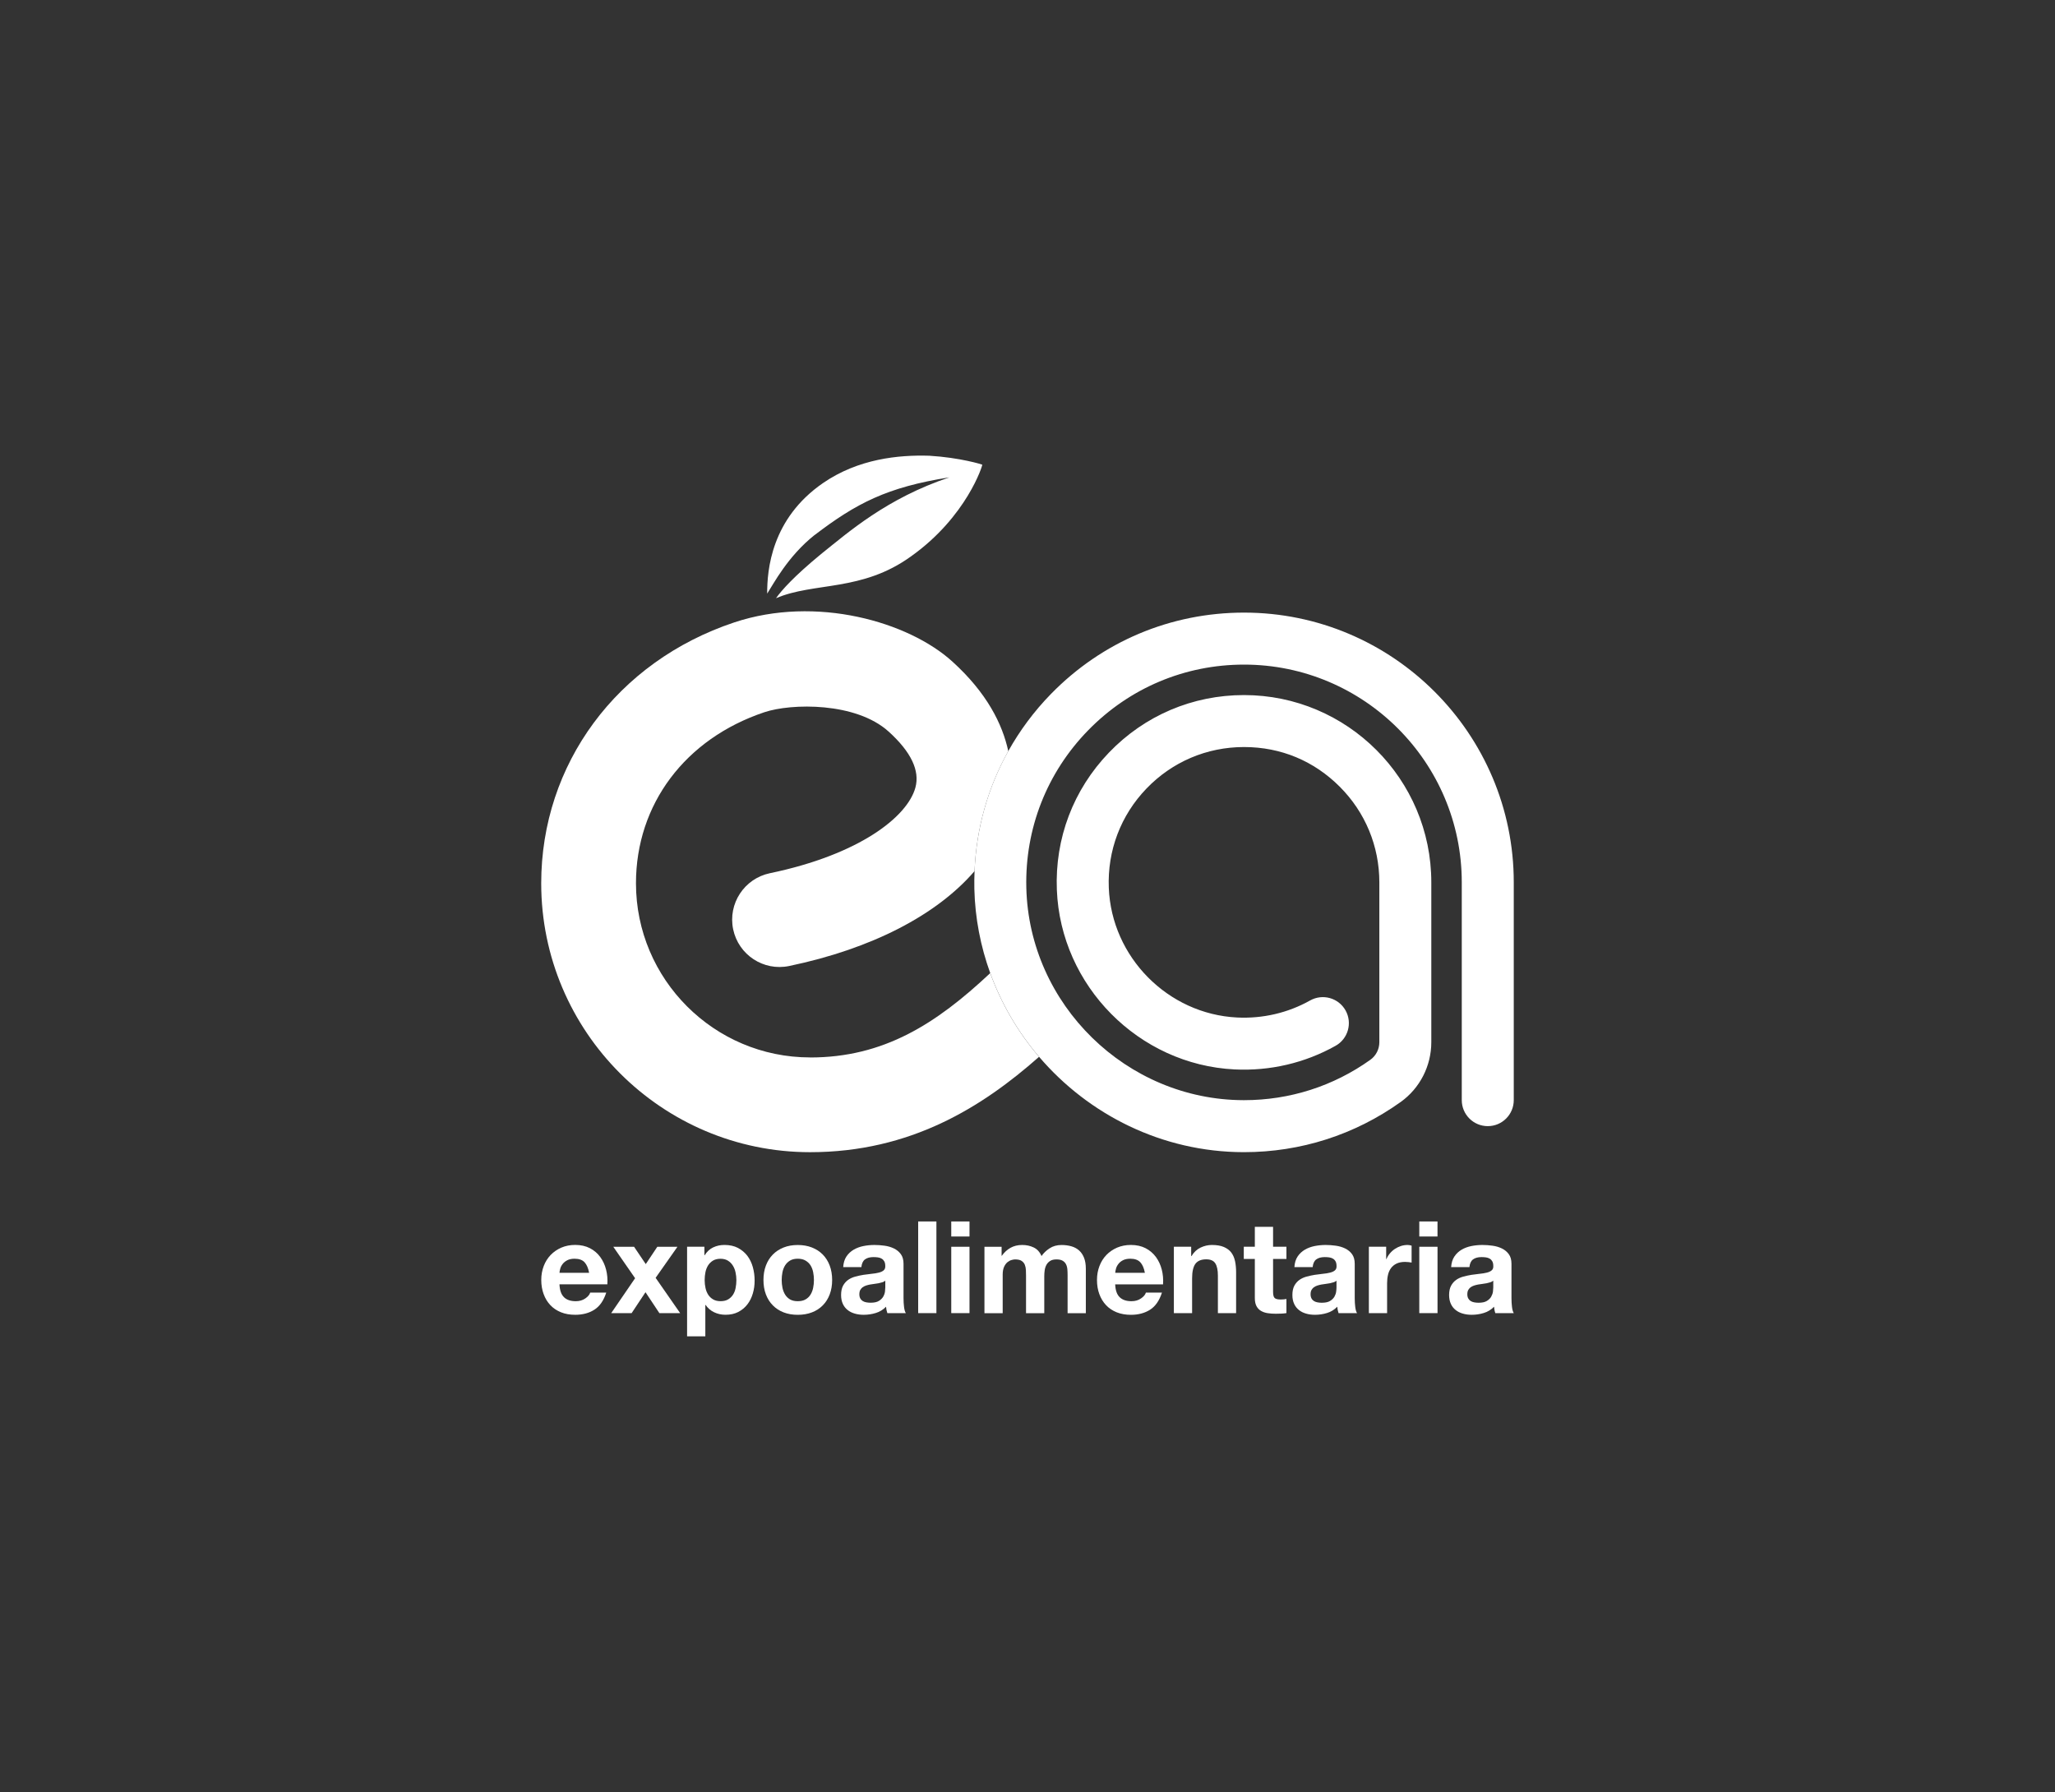 <?xml version="1.0" encoding="UTF-8"?>
<svg id="Capa_1" data-name="Capa 1" xmlns="http://www.w3.org/2000/svg" version="1.1" viewBox="0 0 800 697.6">
  <rect x="0" y="0" width="800" height="697.6" fill="#333333" stroke="none"/>
  <defs>
    <style>
      .cls-1 {
        fill: #fff;
        stroke-width: 0px;
      }
    </style>
  </defs>
  <g>
    <path class="cls-1" d="M227.57,491.39c-.85-.92-2.14-1.39-3.87-1.39-1.13,0-2.08.19-2.83.58-.75.38-1.35.85-1.8,1.43-.45.56-.77,1.16-.95,1.79-.18.64-.29,1.2-.32,1.69h11.54c-.33-1.8-.92-3.16-1.77-4.1M219.56,504.99c1.07,1.04,2.6,1.55,4.6,1.55,1.43,0,2.66-.36,3.7-1.08,1.03-.71,1.67-1.47,1.9-2.27h6.25c-1,3.1-2.54,5.31-4.6,6.64-2.06,1.33-4.57,2-7.5,2-2.03,0-3.87-.32-5.5-.97-1.63-.66-3.02-1.58-4.15-2.78-1.14-1.19-2.01-2.63-2.62-4.3-.62-1.66-.93-3.5-.93-5.5s.32-3.73.95-5.4c.63-1.67,1.53-3.11,2.7-4.33,1.17-1.21,2.55-2.17,4.17-2.87,1.62-.69,3.41-1.05,5.37-1.05,2.2,0,4.11.43,5.75,1.27,1.64.85,2.97,2,4.02,3.43,1.04,1.43,1.8,3.06,2.27,4.89.47,1.83.64,3.75.5,5.75h-18.64c.1,2.3.68,3.97,1.75,5"/>
    <polygon class="cls-1" points="238.75 485.35 246.84 485.35 251.39 492.1 255.89 485.35 263.73 485.35 255.23 497.44 264.78 511.18 256.69 511.18 251.29 503.04 245.89 511.18 237.94 511.18 247.24 497.59 238.75 485.35"/>
    <path class="cls-1" d="M283.45,505.84c.78-.47,1.41-1.07,1.9-1.82.48-.75.83-1.63,1.02-2.62.2-1,.3-2.02.3-3.05s-.11-2.05-.33-3.04c-.21-1-.57-1.89-1.07-2.67-.5-.79-1.14-1.42-1.92-1.9-.79-.48-1.75-.72-2.87-.72s-2.14.24-2.93.72c-.78.48-1.41,1.1-1.9,1.87-.48.77-.83,1.65-1.03,2.65-.2,1-.3,2.03-.3,3.09s.11,2.05.33,3.05c.21,1,.57,1.87,1.05,2.62.48.75,1.12,1.35,1.92,1.82.8.47,1.77.69,2.9.69s2.14-.22,2.92-.69M274.22,485.35v3.3h.1c.87-1.4,1.97-2.42,3.3-3.05,1.34-.64,2.8-.96,4.4-.96,2.03,0,3.78.39,5.25,1.15,1.46.78,2.68,1.79,3.65,3.05.96,1.27,1.68,2.75,2.15,4.42.47,1.68.7,3.44.7,5.27s-.23,3.4-.7,5c-.47,1.59-1.17,3.02-2.12,4.25-.95,1.24-2.14,2.21-3.55,2.95-1.42.73-3.07,1.09-4.97,1.09-1.6,0-3.07-.33-4.42-.97-1.35-.64-2.46-1.61-3.33-2.87h-.1v12.24h-7.1v-34.88h6.75Z"/>
    <path class="cls-1" d="M304.61,501.31c.2.99.55,1.87,1.03,2.66.48.78,1.12,1.4,1.92,1.88.8.46,1.8.69,3,.69s2.21-.23,3.02-.69c.82-.47,1.47-1.09,1.96-1.88.48-.79.82-1.66,1.02-2.66.2-.98.3-1.99.3-3.02s-.1-2.04-.3-3.04c-.2-1.01-.54-1.88-1.02-2.66-.48-.76-1.13-1.39-1.96-1.87-.81-.48-1.81-.72-3.02-.72s-2.2.24-3,.72c-.8.48-1.44,1.11-1.92,1.87-.48.78-.83,1.65-1.03,2.66-.2,1-.3,2.01-.3,3.04s.1,2.05.3,3.02M298.16,492.67c.63-1.68,1.53-3.11,2.7-4.29,1.16-1.19,2.56-2.1,4.2-2.75,1.63-.65,3.46-.97,5.5-.97s3.88.32,5.52.97c1.66.65,3.06,1.56,4.22,2.75,1.17,1.18,2.07,2.62,2.7,4.29.63,1.68.95,3.55.95,5.62s-.32,3.93-.95,5.6c-.63,1.67-1.53,3.09-2.7,4.27-1.17,1.19-2.57,2.1-4.22,2.73-1.64.63-3.49.95-5.52.95s-3.87-.32-5.5-.95c-1.63-.63-3.03-1.54-4.2-2.73-1.17-1.18-2.07-2.6-2.7-4.27-.63-1.66-.95-3.53-.95-5.6s.31-3.94.95-5.62"/>
    <path class="cls-1" d="M344.64,498.54c-.3.27-.67.48-1.12.62-.46.15-.94.27-1.46.38-.51.1-1.05.18-1.62.25-.57.07-1.13.15-1.7.25-.54.1-1.06.23-1.58.4-.51.17-.96.39-1.35.67-.38.29-.69.65-.92,1.07-.23.43-.35.98-.35,1.65s.12,1.17.35,1.6c.23.44.55.77.95,1.03.4.25.87.42,1.4.52.53.09,1.08.15,1.65.15,1.41,0,2.49-.23,3.25-.7.76-.47,1.33-1.03,1.7-1.67.37-.65.59-1.31.68-1.97.08-.67.12-1.21.12-1.61v-2.65ZM328.25,493.3c.1-1.67.52-3.05,1.25-4.15.73-1.1,1.66-1.98,2.8-2.65,1.13-.67,2.4-1.14,3.82-1.43,1.41-.28,2.83-.42,4.27-.42,1.3,0,2.62.09,3.95.28,1.34.18,2.55.54,3.65,1.07,1.1.53,2,1.27,2.7,2.22.7.95,1.05,2.21,1.05,3.78v13.44c0,1.16.07,2.28.2,3.35.13,1.06.36,1.87.7,2.39h-7.2c-.13-.39-.24-.8-.33-1.22-.08-.42-.14-.84-.18-1.27-1.13,1.16-2.47,1.98-4,2.44-1.54.47-3.1.7-4.7.7-1.23,0-2.38-.15-3.45-.46-1.07-.3-2-.76-2.8-1.4-.8-.63-1.43-1.43-1.87-2.4-.45-.97-.68-2.11-.68-3.45,0-1.47.26-2.68.77-3.63.52-.95,1.19-1.7,2-2.27.81-.57,1.75-.99,2.8-1.27,1.05-.28,2.11-.51,3.18-.68,1.06-.16,2.12-.29,3.15-.4,1.03-.09,1.95-.25,2.75-.45.8-.19,1.43-.48,1.9-.87.46-.39.69-.95.65-1.68,0-.76-.12-1.38-.38-1.83-.25-.44-.58-.8-1-1.05-.41-.26-.89-.41-1.44-.5-.56-.08-1.15-.12-1.78-.12-1.4,0-2.5.3-3.3.9-.8.59-1.26,1.6-1.4,2.99h-7.1Z"/>
    <rect class="cls-1" x="357.44" y="475.5" width="7.1" height="35.68"/>
    <path class="cls-1" d="M377.42,511.18h-7.1v-25.83h7.1v25.83ZM370.32,475.5h7.1v5.85h-7.1v-5.85Z"/>
    <path class="cls-1" d="M389.92,485.35v3.5h.09c.94-1.33,2.06-2.36,3.38-3.1,1.31-.73,2.83-1.1,4.53-1.1s3.12.32,4.47.96c1.35.63,2.37,1.74,3.07,3.35.77-1.13,1.81-2.14,3.13-3,1.31-.87,2.87-1.3,4.67-1.3,1.37,0,2.63.17,3.8.5,1.17.33,2.17.87,3,1.6.83.74,1.48,1.69,1.95,2.87.47,1.19.7,2.62.7,4.28v17.29h-7.1v-14.64c0-.86-.03-1.69-.09-2.45-.07-.77-.26-1.43-.55-1.99-.3-.57-.74-1.02-1.32-1.35-.58-.34-1.38-.5-2.38-.5s-1.82.19-2.43.58c-.61.38-1.1.88-1.44,1.49-.35.62-.58,1.31-.7,2.1-.12.79-.17,1.58-.17,2.38v14.39h-7.1v-14.49c0-.77-.02-1.52-.05-2.28-.04-.75-.17-1.44-.42-2.07-.26-.63-.67-1.14-1.25-1.52-.58-.39-1.44-.58-2.57-.58-.34,0-.78.08-1.33.23-.55.15-1.08.44-1.6.84-.51.43-.96,1.02-1.32,1.8-.36.78-.55,1.8-.55,3.07v14.99h-7.1v-25.84h6.7Z"/>
    <path class="cls-1" d="M443.91,491.39c-.84-.92-2.14-1.39-3.87-1.39-1.13,0-2.08.19-2.83.57-.75.38-1.35.85-1.79,1.43-.45.56-.77,1.16-.95,1.79-.18.64-.29,1.2-.32,1.69h11.54c-.33-1.8-.92-3.16-1.77-4.1M435.89,504.99c1.07,1.04,2.59,1.55,4.6,1.55,1.43,0,2.67-.36,3.7-1.08,1.04-.71,1.67-1.47,1.9-2.27h6.25c-1,3.1-2.53,5.31-4.6,6.65-2.07,1.32-4.57,2-7.5,2-2.03,0-3.87-.33-5.5-.97-1.63-.66-3.02-1.58-4.15-2.78-1.13-1.19-2.01-2.63-2.62-4.3-.62-1.66-.92-3.5-.92-5.5s.32-3.73.95-5.4c.62-1.67,1.53-3.11,2.69-4.33,1.17-1.21,2.55-2.16,4.17-2.87,1.62-.69,3.41-1.05,5.37-1.05,2.2,0,4.12.43,5.75,1.27,1.63.85,2.97,2,4.02,3.43,1.04,1.43,1.8,3.06,2.27,4.89.47,1.83.63,3.75.5,5.75h-18.64c.1,2.3.68,3.97,1.75,5"/>
    <path class="cls-1" d="M463.72,485.35v3.6h.15c.89-1.5,2.07-2.6,3.5-3.28,1.43-.68,2.9-1.02,4.39-1.02,1.9,0,3.46.26,4.67.78,1.22.52,2.18,1.23,2.88,2.14.7.92,1.19,2.03,1.48,3.35.28,1.32.42,2.78.42,4.37v15.89h-7.09v-14.59c0-2.13-.33-3.73-1-4.77-.67-1.06-1.85-1.58-3.54-1.58-1.94,0-3.34.58-4.2,1.72-.86,1.16-1.3,3.05-1.3,5.68v13.54h-7.1v-25.84h6.75Z"/>
    <path class="cls-1" d="M500.8,485.35v4.74h-5.2v12.8c0,1.2.2,2,.6,2.39.4.4,1.2.6,2.4.6.4,0,.78-.02,1.15-.05.37-.04.72-.08,1.05-.15v5.49c-.6.1-1.27.17-2,.2-.74.03-1.44.05-2.15.05-1.1,0-2.14-.07-3.13-.22-.98-.15-1.84-.44-2.6-.88-.75-.43-1.34-1.05-1.77-1.85-.43-.81-.65-1.85-.65-3.15v-15.24h-4.3v-4.74h4.3v-7.75h7.1v7.75h5.2Z"/>
    <path class="cls-1" d="M520.3,498.55c-.3.27-.67.47-1.12.62-.46.15-.94.27-1.46.38-.51.1-1.05.18-1.62.25-.57.07-1.13.15-1.7.25-.54.1-1.06.23-1.58.4-.52.17-.96.39-1.35.67-.38.29-.69.65-.92,1.07-.23.43-.35.98-.35,1.65,0,.64.12,1.17.35,1.6.23.44.55.77.95,1.03.4.25.87.42,1.4.52.53.09,1.08.15,1.64.15,1.41,0,2.49-.23,3.25-.7.76-.47,1.33-1.03,1.7-1.67.36-.65.59-1.31.67-1.97.09-.67.13-1.21.13-1.61v-2.64ZM503.9,493.3c.1-1.67.51-3.05,1.25-4.15.73-1.1,1.66-1.98,2.8-2.65,1.13-.67,2.4-1.14,3.82-1.43,1.41-.28,2.84-.42,4.27-.42,1.3,0,2.62.09,3.95.28,1.33.18,2.55.54,3.65,1.07,1.1.53,2,1.27,2.7,2.22.7.95,1.05,2.21,1.05,3.78v13.44c0,1.16.07,2.28.2,3.35.13,1.06.36,1.87.7,2.39h-7.2c-.13-.39-.24-.8-.32-1.22-.08-.42-.14-.84-.18-1.27-1.13,1.16-2.46,1.98-3.99,2.44-1.53.47-3.1.7-4.69.7-1.24,0-2.38-.15-3.45-.46-1.06-.3-2-.76-2.79-1.4-.8-.63-1.43-1.43-1.87-2.4-.45-.97-.68-2.11-.68-3.45,0-1.47.26-2.68.77-3.63.52-.95,1.19-1.7,2-2.27.82-.57,1.75-.99,2.8-1.27,1.05-.28,2.11-.51,3.18-.68,1.06-.16,2.11-.29,3.14-.4,1.04-.09,1.95-.25,2.75-.45.8-.19,1.43-.48,1.9-.87.46-.39.69-.95.65-1.68,0-.76-.13-1.38-.38-1.83-.24-.44-.58-.8-1-1.05-.41-.26-.89-.41-1.44-.5-.55-.08-1.14-.12-1.78-.12-1.4,0-2.5.3-3.3.9-.8.59-1.26,1.6-1.4,2.99h-7.09Z"/>
    <path class="cls-1" d="M539.63,485.35v4.8h.1c.33-.8.78-1.54,1.35-2.22.56-.68,1.22-1.27,1.95-1.75.73-.48,1.51-.86,2.35-1.13.83-.27,1.7-.4,2.6-.4.46,0,.98.09,1.55.26v6.59c-.34-.07-.74-.13-1.21-.18-.46-.05-.92-.08-1.34-.08-1.31,0-2.41.22-3.3.65-.91.44-1.62,1.03-2.17,1.77-.55.75-.95,1.63-1.17,2.63-.24,1-.35,2.08-.35,3.25v11.64h-7.1v-25.84h6.75Z"/>
    <path class="cls-1" d="M559.62,511.18h-7.1v-25.83h7.1v25.83ZM552.52,475.5h7.09v5.85h-7.09v-5.85Z"/>
    <path class="cls-1" d="M581.31,498.55c-.3.27-.67.48-1.12.62-.46.15-.94.27-1.46.38-.52.1-1.05.18-1.62.25-.56.07-1.13.15-1.69.25-.54.1-1.06.23-1.58.4-.52.17-.96.39-1.35.67-.38.29-.69.65-.92,1.07-.23.43-.35.98-.35,1.65,0,.64.12,1.17.35,1.6.24.44.55.77.95,1.03.4.25.87.42,1.4.52.53.09,1.09.15,1.65.15,1.41,0,2.49-.23,3.25-.7.77-.47,1.34-1.03,1.7-1.67.36-.65.59-1.31.68-1.97.08-.67.12-1.21.12-1.61v-2.64ZM564.92,493.3c.1-1.67.52-3.05,1.26-4.15.73-1.1,1.66-1.98,2.79-2.65,1.13-.67,2.4-1.14,3.82-1.43,1.41-.28,2.84-.42,4.27-.42,1.3,0,2.62.09,3.95.28,1.34.18,2.55.54,3.65,1.07,1.1.53,2,1.27,2.7,2.22.7.95,1.05,2.21,1.05,3.78v13.44c0,1.16.07,2.28.2,3.35.13,1.06.36,1.87.7,2.39h-7.19c-.14-.39-.24-.8-.32-1.22-.09-.42-.15-.84-.18-1.27-1.13,1.16-2.47,1.98-4,2.44-1.53.47-3.1.7-4.69.7-1.23,0-2.38-.15-3.45-.46-1.07-.3-2-.76-2.8-1.4-.8-.63-1.43-1.43-1.87-2.4-.45-.97-.68-2.11-.68-3.45,0-1.47.26-2.68.78-3.63.52-.95,1.18-1.7,2-2.27.81-.57,1.75-.99,2.8-1.27,1.05-.28,2.11-.51,3.18-.68,1.06-.16,2.11-.29,3.14-.4,1.04-.09,1.95-.25,2.75-.45.8-.19,1.43-.48,1.9-.87.47-.39.69-.95.65-1.68,0-.76-.12-1.38-.38-1.83-.24-.44-.57-.8-.99-1.05-.42-.26-.9-.41-1.44-.5-.56-.08-1.15-.12-1.78-.12-1.4,0-2.49.3-3.3.9-.8.59-1.26,1.6-1.4,2.99h-7.09Z"/>
  </g>
  <path class="cls-1" d="M315.37,411.64c-37.39,0-67.79-30.42-67.79-67.79,0-30.75,19.16-56.26,49.98-66.59,10.5-3.52,35.64-4,48.39,7.54,8.71,7.88,12.21,15.21,10.41,21.79-3.1,11.39-21.81,26.1-56.65,33.34-9.97,2.08-16.37,11.85-14.3,21.82,2.08,9.97,11.83,16.38,21.81,14.3,32.19-6.7,57.46-19.87,72.17-36.94.67-16.59,5.18-32.48,13.13-46.7-2.28-10.55-8.34-22.72-21.82-34.92-17.04-15.44-52.95-25.83-84.88-15.19-45.65,15.23-75.13,55.16-75.13,101.56,0,57.71,46.96,104.67,104.67,104.67,39.16,0,67.06-17.62,89.14-37.13-8.18-9.56-14.65-20.58-19.01-32.58-21.11,19.8-41.45,32.84-70.13,32.84"/>
  <path class="cls-1" d="M484.29,238.48c-28.52,0-55.2,11.24-75.13,31.64-6.61,6.76-12.15,14.25-16.64,22.27-7.95,14.21-12.45,30.11-13.13,46.71-.08,2.3-.14,4.6-.08,6.92.27,11.46,2.45,22.47,6.18,32.78,4.36,12.01,10.84,23.04,19.01,32.59,19.32,22.61,47.95,37.06,79.56,37.13h.22c22.03,0,43.11-6.75,60.98-19.52,7.48-5.34,11.94-14.04,11.94-23.29v-62.22c0-40.21-32.72-72.91-72.92-72.91-20.02,0-38.69,7.95-52.57,22.39-13.88,14.43-21.09,33.42-20.28,53.47,1.48,37.34,31.86,68.03,69.17,69.87,13.8.68,27.4-2.5,39.34-9.2,4.87-2.73,6.61-8.9,3.87-13.78-2.74-4.87-8.9-6.6-13.78-3.87-8.62,4.84-18.44,7.13-28.43,6.64-26.94-1.33-48.88-23.5-49.95-50.46-.58-14.5,4.63-28.23,14.65-38.65,10.03-10.44,23.52-16.18,37.99-16.18s27.3,5.48,37.25,15.43c9.96,9.95,15.43,23.19,15.43,37.25v62.22c0,2.72-1.3,5.27-3.46,6.82-14.42,10.31-31.44,15.75-49.22,15.75h-.18c-45.56-.1-83.5-37.21-84.57-82.73-.54-23.04,8.01-44.81,24.1-61.28,16.09-16.47,37.63-25.55,60.65-25.55,46.74,0,84.77,38.03,84.77,84.77v84.77c0,5.59,4.53,10.13,10.12,10.13s10.12-4.53,10.12-10.13v-84.77c0-57.89-47.11-105.01-105.01-105.01"/>
  <path class="cls-1" d="M317.15,208.27c16.17-12.34,28.18-18.62,52.43-22.44-24.39,8.17-39.26,21.31-49.94,29.85-10.59,8.72-15.31,14.05-17.55,17.2,14.91-6.37,33.46-2.43,52.63-16.34,21.7-15.46,27.9-35.65,27.67-35.65.01-.07-8.63-2.76-20.62-3.48-11.98-.37-27.61,1.18-41.34,10.61-20.19,13.9-21.81,33.9-21.77,43.07,2.39-3.66,7.97-14.5,18.48-22.84"/>
</svg>